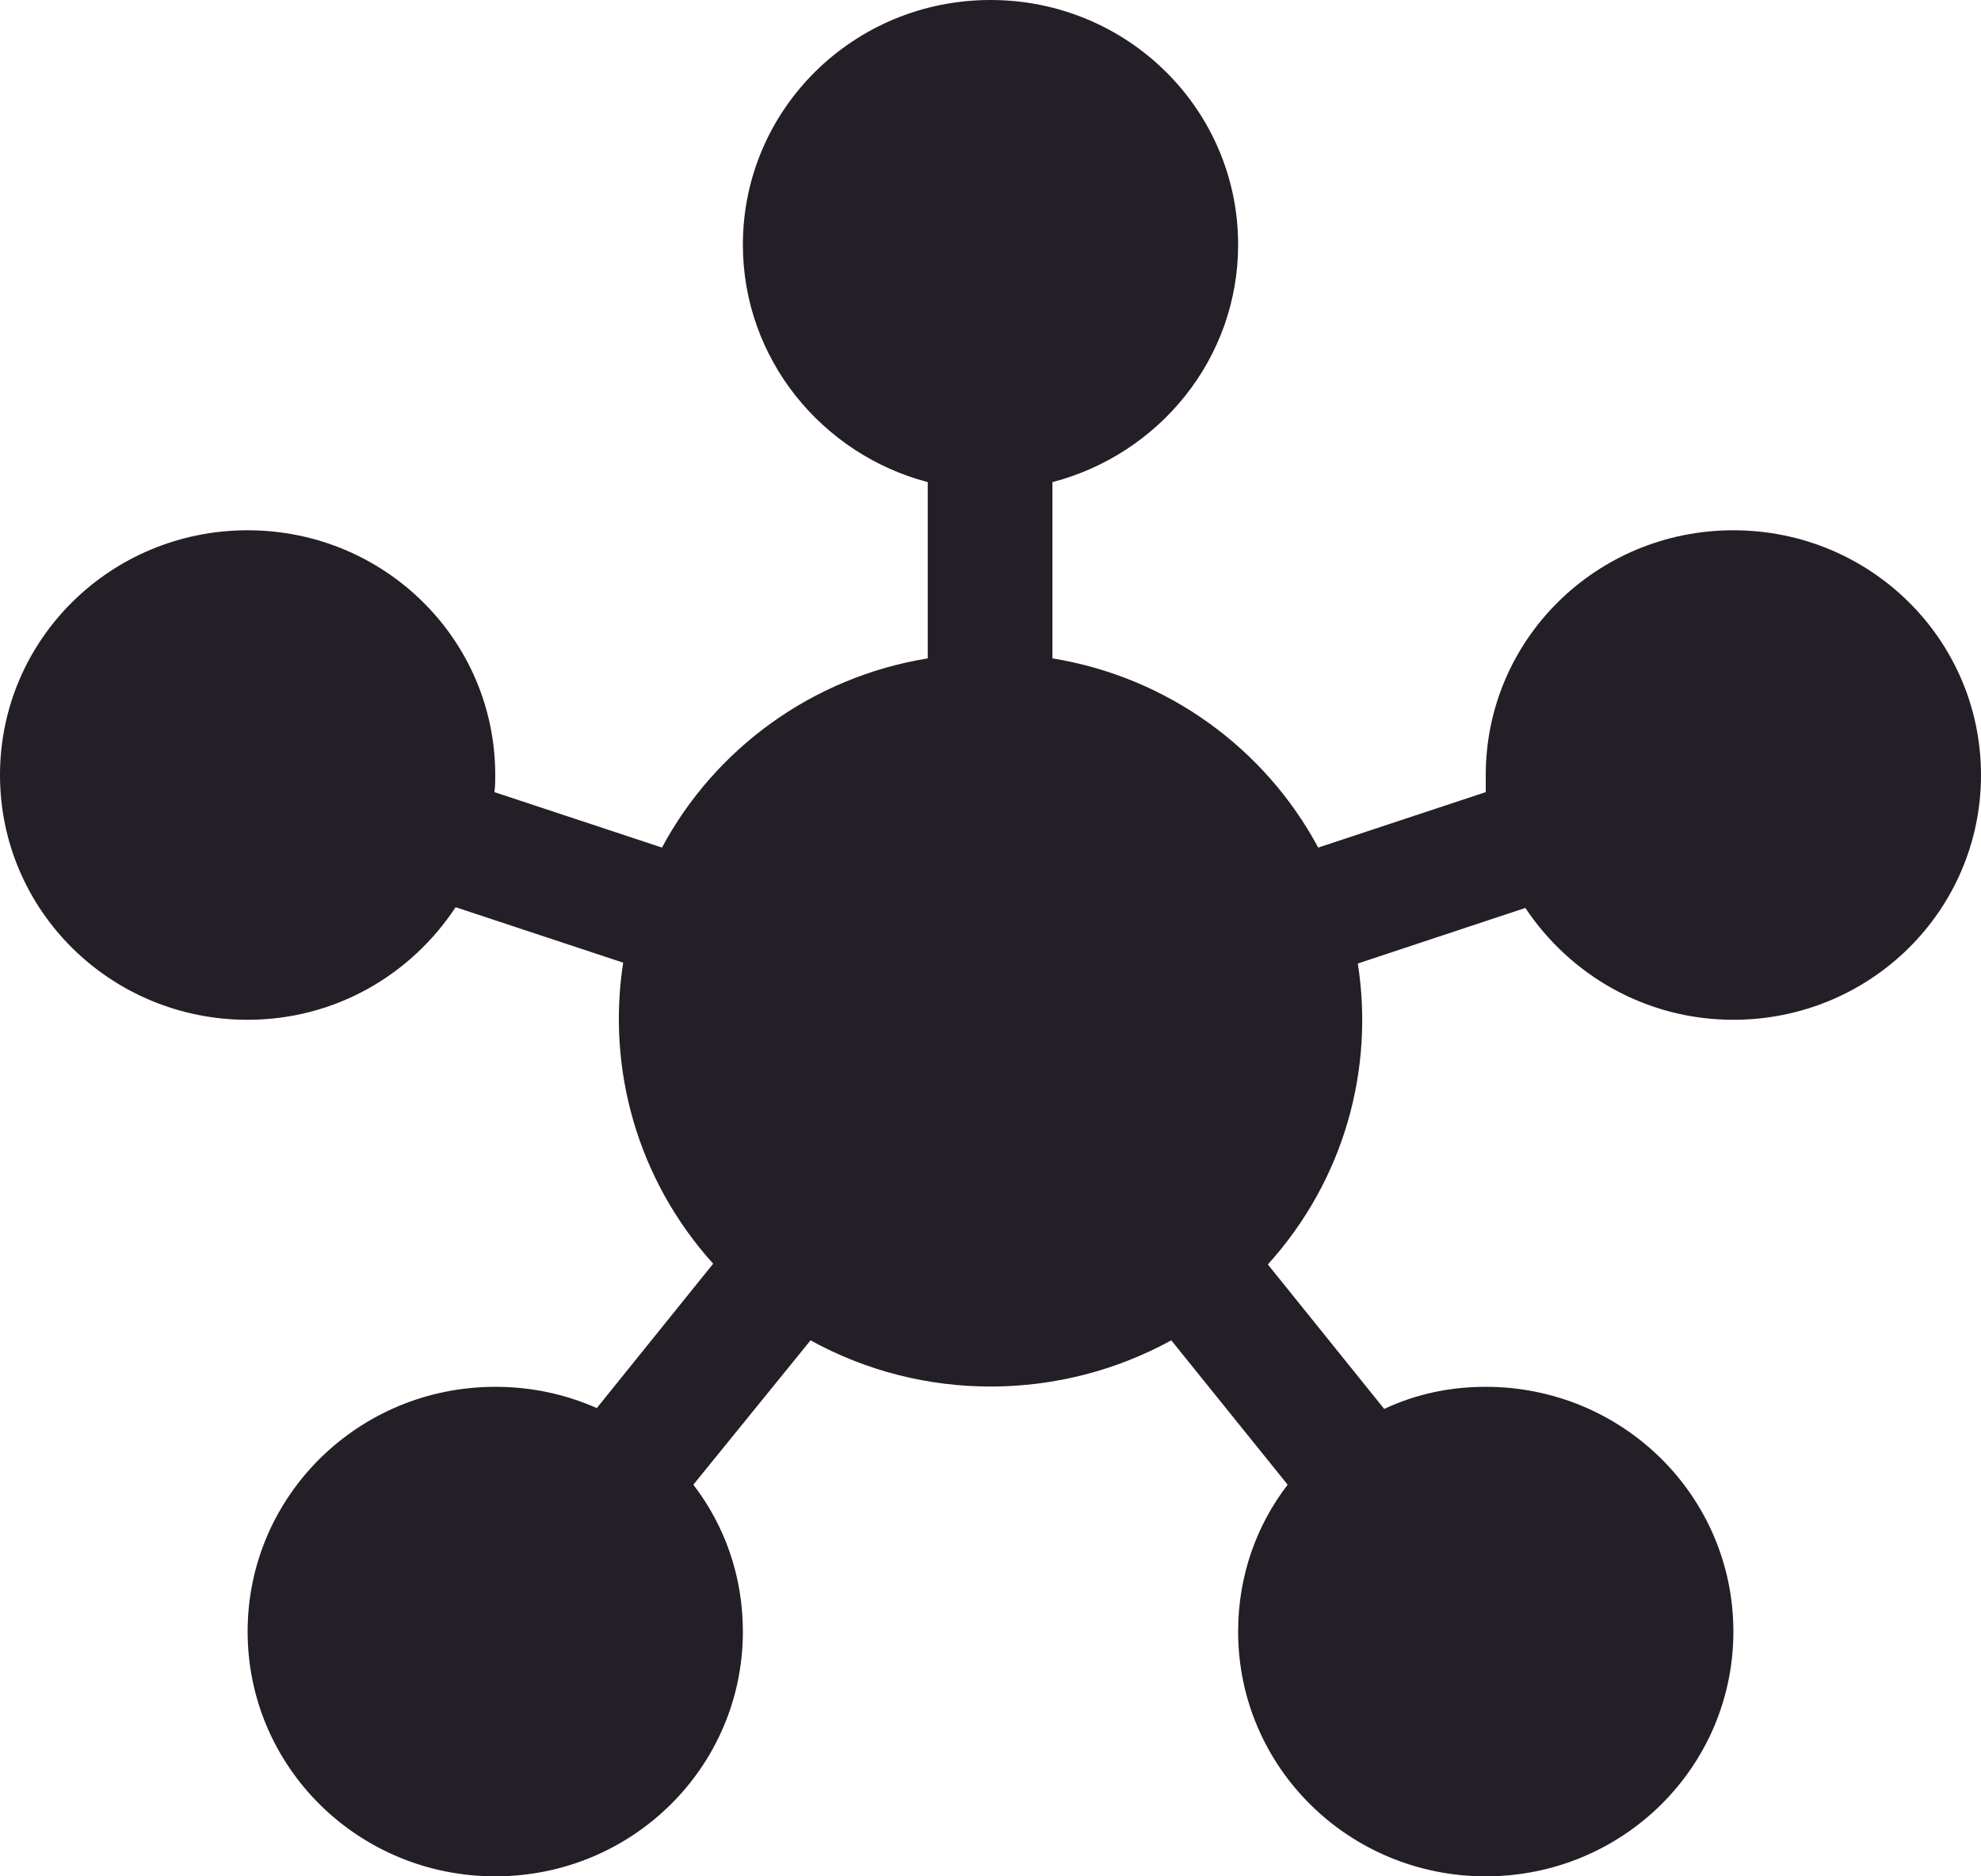 <svg width="19" height="18" viewBox="0 0 19 18" fill="none" xmlns="http://www.w3.org/2000/svg">
<path d="M6.65 14.243C6.951 14.635 7.125 15.12 7.125 15.652C7.125 16.951 6.064 18 4.75 18C3.436 18 2.375 16.951 2.375 15.652C2.375 14.353 3.436 13.304 4.75 13.304C5.098 13.304 5.423 13.375 5.724 13.508L6.84 12.123C6.112 11.316 5.819 10.252 5.977 9.235L4.37 8.703C3.942 9.352 3.214 9.783 2.375 9.783C1.061 9.783 0 8.734 0 7.435C0 6.136 1.061 5.087 2.375 5.087C3.689 5.087 4.75 6.136 4.75 7.435C4.75 7.49 4.75 7.544 4.742 7.599L6.349 8.131C6.856 7.184 7.79 6.496 8.898 6.316V4.625C7.885 4.359 7.125 3.443 7.125 2.348C7.125 1.049 8.186 0 9.5 0C10.814 0 11.875 1.049 11.875 2.348C11.875 3.443 11.115 4.359 10.094 4.625V6.316C11.202 6.496 12.136 7.184 12.643 8.131L14.25 7.599C14.25 7.544 14.25 7.49 14.25 7.435C14.25 6.136 15.311 5.087 16.625 5.087C17.939 5.087 19 6.136 19 7.435C19 8.734 17.939 9.783 16.625 9.783C15.786 9.783 15.057 9.352 14.63 8.71L13.023 9.243C13.181 10.252 12.896 11.316 12.16 12.13L13.276 13.516C13.577 13.375 13.902 13.304 14.25 13.304C15.564 13.304 16.625 14.353 16.625 15.652C16.625 16.951 15.564 18 14.25 18C12.936 18 11.875 16.951 11.875 15.652C11.875 15.12 12.049 14.635 12.35 14.243L11.234 12.858C10.165 13.445 8.851 13.453 7.774 12.858L6.65 14.243Z" fill="#241E26"/>
</svg>
